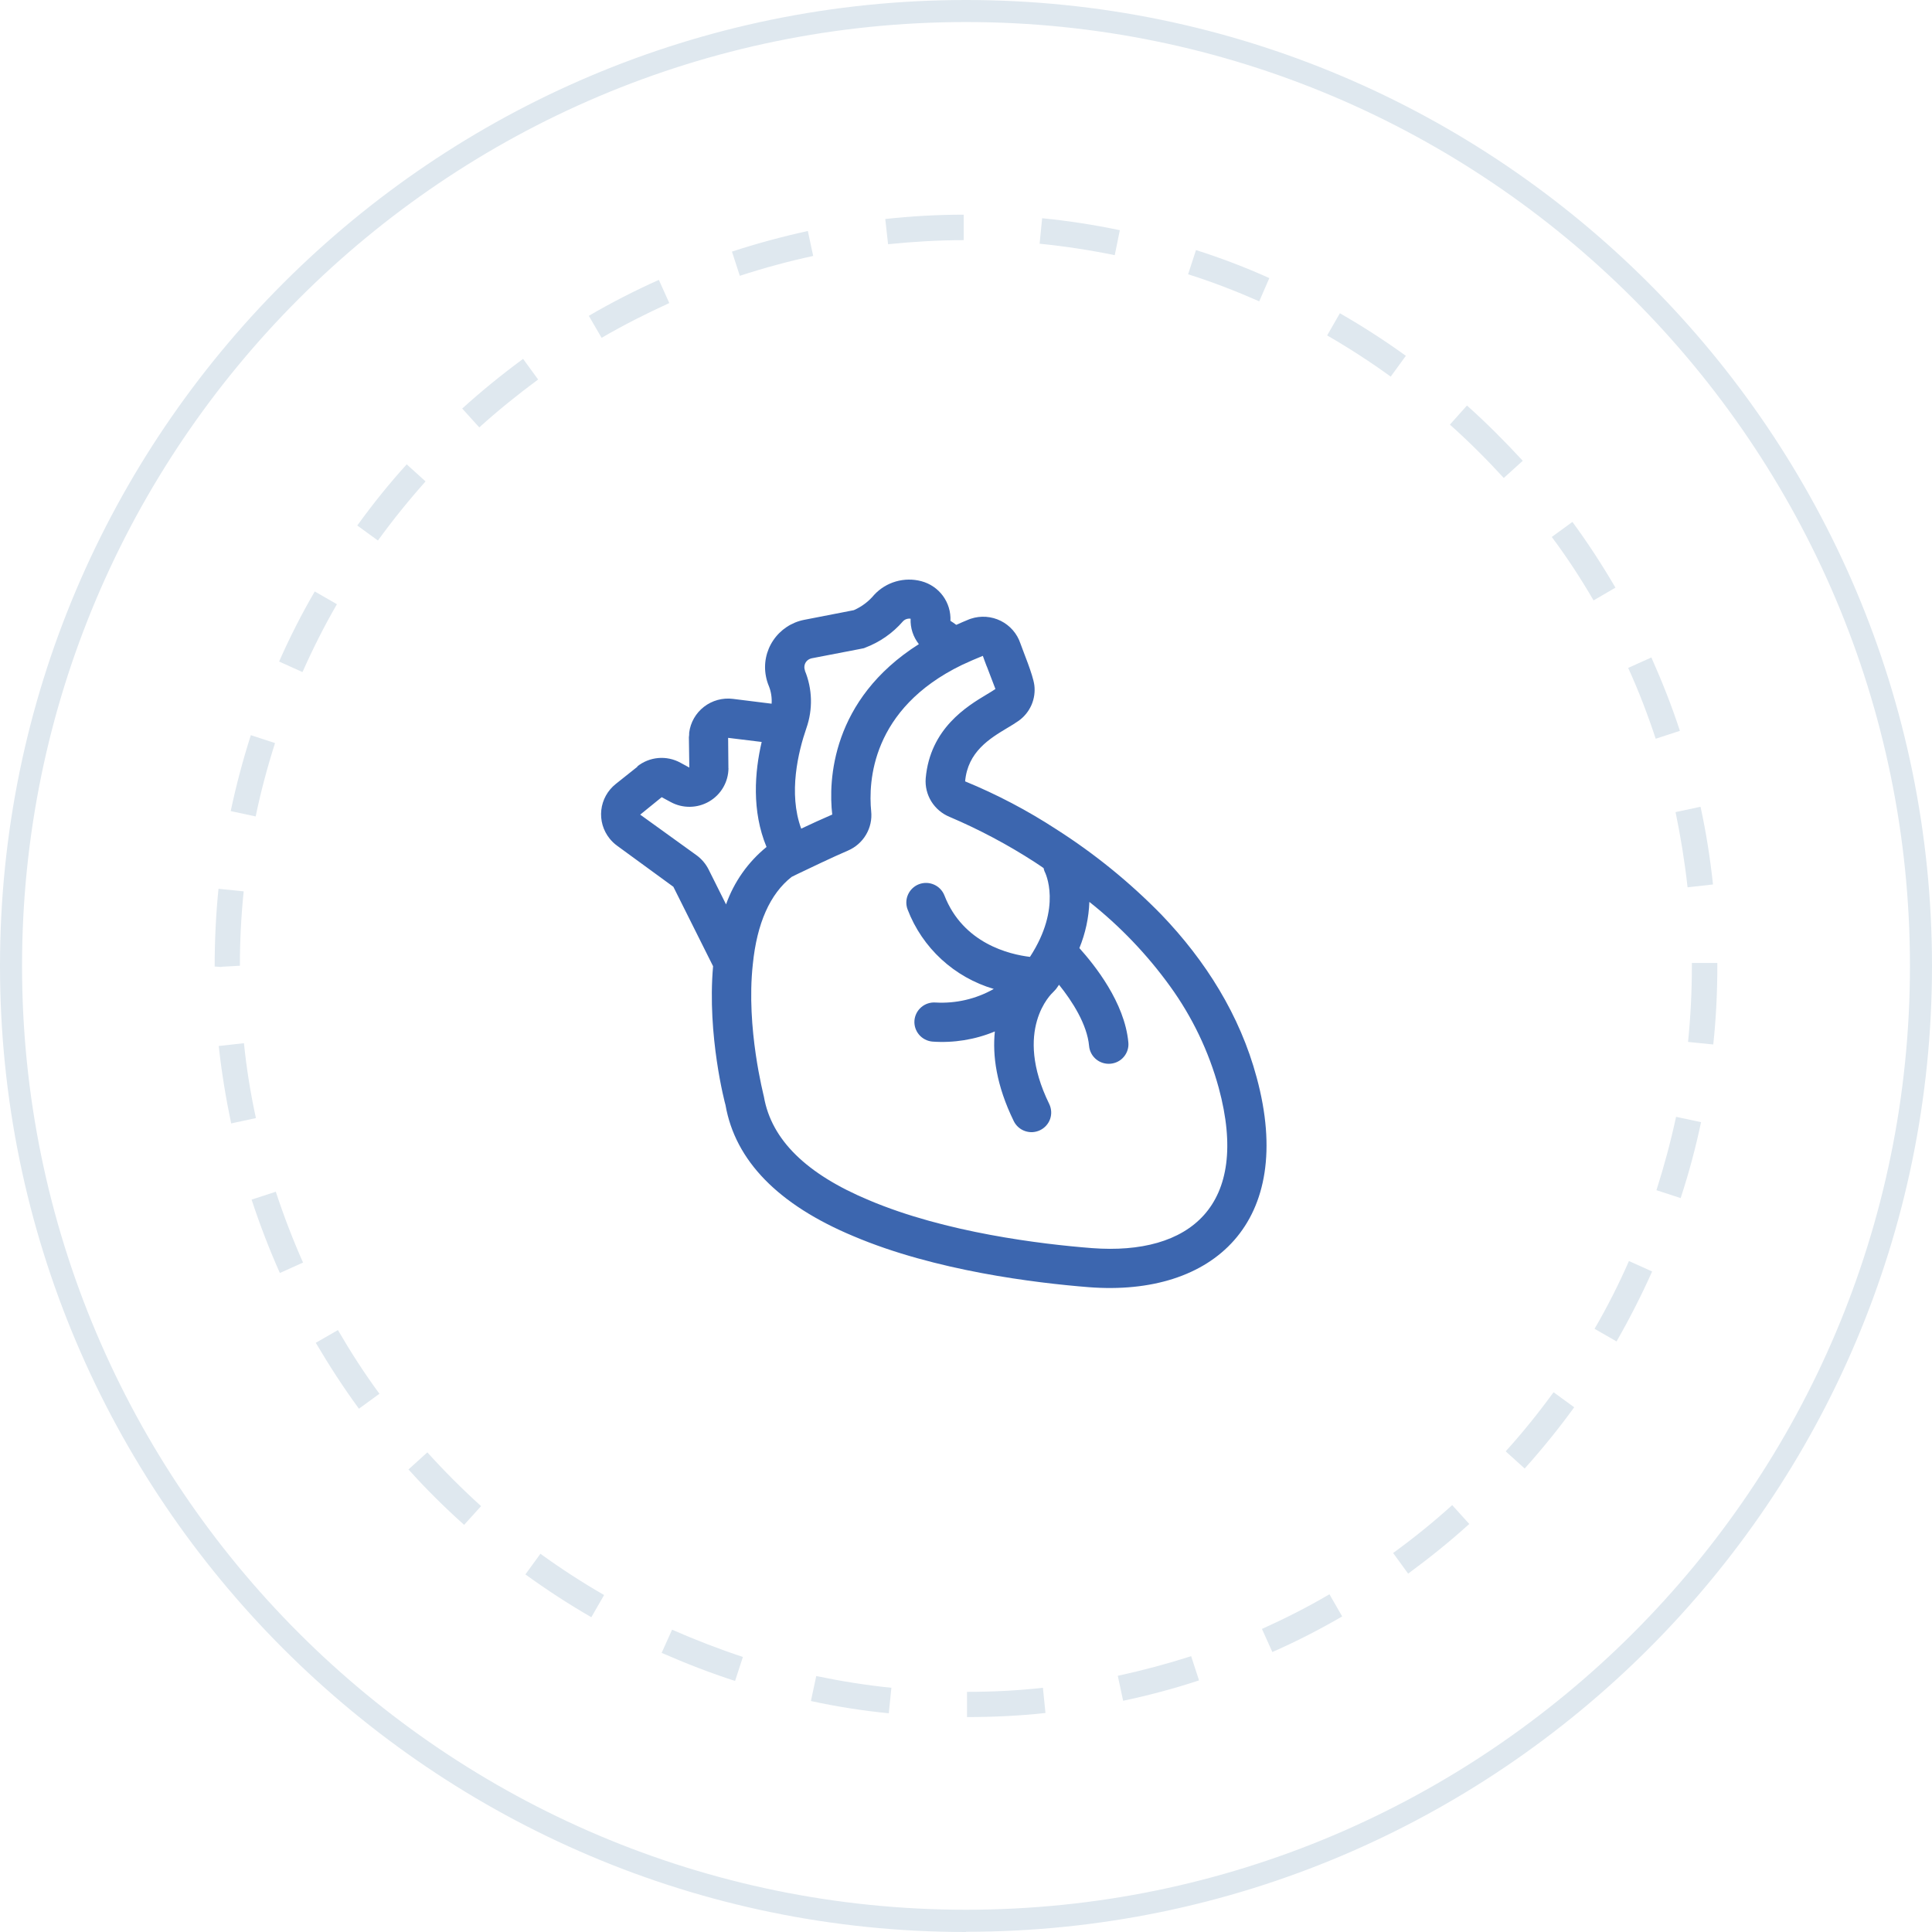 <?xml version="1.0" encoding="UTF-8"?> <svg xmlns="http://www.w3.org/2000/svg" width="90" height="90" viewBox="0 0 90 90" fill="none"><path d="M45 90C20.185 90 0 69.807 0 44.995C0 20.183 20.185 0 45 0C69.815 0 90 20.183 90 44.995C90 69.807 69.815 89.99 45 89.99V90ZM45 1.027C20.75 1.027 1.027 20.747 1.027 44.995C1.027 69.243 20.75 88.963 45 88.963C69.251 88.963 88.973 69.243 88.973 44.995C88.973 20.747 69.251 1.027 45 1.027Z" fill="#DFE8EF"></path><path d="M45.047 80V78.813C46.234 78.813 47.42 78.754 48.583 78.623L48.702 79.798C47.503 79.929 46.27 79.988 45.047 79.988V80ZM41.393 79.81C40.183 79.691 38.973 79.501 37.775 79.24L38.024 78.077C39.175 78.315 40.349 78.505 41.524 78.623L41.405 79.798L41.393 79.81ZM52.32 79.228L52.071 78.065C53.222 77.816 54.373 77.508 55.488 77.152L55.856 78.279C54.705 78.659 53.507 78.979 52.32 79.228ZM34.239 78.303C33.088 77.935 31.937 77.484 30.822 76.997L31.308 75.917C32.388 76.392 33.492 76.819 34.607 77.187L34.239 78.315V78.303ZM59.273 76.962L58.786 75.882C59.866 75.395 60.922 74.861 61.931 74.267L62.524 75.3C61.48 75.905 60.376 76.475 59.261 76.962H59.273ZM27.547 75.336C26.491 74.73 25.459 74.054 24.475 73.342L25.175 72.38C26.124 73.069 27.132 73.722 28.141 74.303L27.547 75.336ZM65.597 73.306L64.897 72.345C65.846 71.656 66.771 70.909 67.649 70.114L68.444 70.992C67.542 71.811 66.581 72.582 65.597 73.306ZM21.627 71.039C20.725 70.232 19.848 69.366 19.029 68.452L19.907 67.657C20.702 68.535 21.544 69.378 22.41 70.161L21.615 71.039H21.627ZM71.019 68.404L70.141 67.609C70.924 66.743 71.671 65.817 72.371 64.856L73.332 65.556C72.62 66.541 71.837 67.502 71.031 68.404H71.019ZM16.715 65.615C15.992 64.63 15.327 63.598 14.71 62.553L15.742 61.96C16.336 62.981 16.976 63.978 17.676 64.927L16.715 65.627V65.615ZM75.314 62.494L74.281 61.901C74.875 60.88 75.409 59.824 75.883 58.744L76.963 59.23C76.464 60.346 75.907 61.438 75.302 62.494H75.314ZM13.037 59.301C12.539 58.186 12.1 57.035 11.72 55.883L12.848 55.515C13.215 56.631 13.642 57.747 14.117 58.815L13.037 59.301ZM78.291 55.812L77.164 55.444C77.52 54.329 77.829 53.177 78.078 52.026L79.241 52.275C78.992 53.462 78.671 54.661 78.291 55.812ZM10.771 52.347C10.522 51.16 10.32 49.937 10.19 48.727L11.364 48.596C11.483 49.771 11.673 50.946 11.922 52.085L10.759 52.335L10.771 52.347ZM79.81 48.656L78.636 48.537C78.754 47.374 78.814 46.187 78.814 45V44.858H80V45C80 46.222 79.941 47.457 79.81 48.656ZM10.32 45.047L10 45.024C10 43.801 10.059 42.591 10.178 41.404L11.352 41.523C11.234 42.662 11.175 43.825 11.175 44.988L10.309 45.036L10.32 45.047ZM78.612 41.321C78.481 40.146 78.291 38.971 78.054 37.831L79.217 37.582C79.478 38.769 79.668 39.992 79.798 41.202L78.624 41.333L78.612 41.321ZM11.91 38.033L10.748 37.784C10.997 36.597 11.317 35.398 11.685 34.247L12.812 34.615C12.456 35.731 12.148 36.882 11.91 38.033ZM77.129 34.413C76.761 33.298 76.334 32.182 75.847 31.114L76.927 30.627C77.425 31.743 77.876 32.882 78.256 34.045L77.129 34.413ZM14.081 31.304L13.002 30.817C13.488 29.713 14.046 28.61 14.663 27.553L15.695 28.147C15.102 29.168 14.568 30.236 14.093 31.304H14.081ZM74.234 27.969C73.641 26.948 72.988 25.951 72.288 25.014L73.249 24.313C73.973 25.298 74.637 26.319 75.254 27.375L74.234 27.969ZM17.605 25.18L16.644 24.48C17.356 23.494 18.127 22.533 18.946 21.631L19.824 22.426C19.041 23.305 18.293 24.23 17.605 25.18ZM70.058 22.272C69.263 21.406 68.42 20.563 67.542 19.78L68.337 18.89C69.239 19.697 70.117 20.575 70.936 21.465L70.058 22.26V22.272ZM22.327 19.91L21.532 19.032C22.434 18.213 23.383 17.442 24.368 16.718L25.068 17.679C24.119 18.379 23.193 19.127 22.327 19.91ZM64.79 17.548C63.841 16.86 62.832 16.207 61.824 15.626L62.417 14.593C63.473 15.198 64.505 15.863 65.49 16.575L64.79 17.537V17.548ZM28.022 15.732L27.429 14.712C28.485 14.095 29.576 13.537 30.692 13.038L31.178 14.118C30.11 14.605 29.054 15.139 28.034 15.732H28.022ZM58.656 14.035C57.576 13.56 56.473 13.133 55.346 12.777L55.714 11.65C56.876 12.018 58.027 12.457 59.13 12.955L58.656 14.047V14.035ZM34.464 12.848L34.097 11.721C35.259 11.341 36.446 11.021 37.632 10.76L37.881 11.923C36.73 12.172 35.592 12.48 34.464 12.848ZM51.929 11.887C50.778 11.65 49.603 11.472 48.429 11.353L48.547 10.166C49.758 10.285 50.98 10.475 52.166 10.724L51.929 11.887ZM41.37 11.377L41.239 10.202C42.437 10.071 43.671 10 44.893 10V11.187C43.719 11.187 42.532 11.258 41.37 11.377Z" fill="#DFE8EF"></path><g clip-path="url(#clip0_366_727)"><path d="M29.703 35.709L28.682 36.522C28.496 36.671 28.34 36.854 28.225 37.063C28.11 37.271 28.037 37.5 28.011 37.736C27.985 37.972 28.006 38.211 28.072 38.439C28.139 38.667 28.25 38.88 28.4 39.066C28.499 39.19 28.615 39.3 28.743 39.394L31.368 41.31L33.218 45.011C32.934 48.233 33.776 51.419 33.797 51.477C34.249 54.066 36.25 56.122 39.761 57.587C43.561 59.202 48.258 59.766 50.72 59.962C56.528 60.411 60.369 56.931 58.541 50.195C57.762 47.287 56.158 44.75 54.102 42.607C52.627 41.098 50.983 39.763 49.202 38.628C47.861 37.754 46.441 37.008 44.959 36.399C45.081 35.019 46.107 34.401 46.931 33.907C47.109 33.804 47.283 33.694 47.453 33.577C47.714 33.391 47.919 33.138 48.048 32.846C48.176 32.554 48.223 32.233 48.183 31.916C48.115 31.413 47.668 30.361 47.535 29.975C47.459 29.748 47.34 29.539 47.183 29.358C47.026 29.178 46.835 29.029 46.62 28.922C46.406 28.815 46.172 28.752 45.933 28.734C45.694 28.717 45.453 28.747 45.226 28.822L45.149 28.849C44.937 28.932 44.745 29.022 44.546 29.108C44.458 29.04 44.367 28.98 44.275 28.921C44.295 28.505 44.172 28.095 43.926 27.759C43.679 27.423 43.324 27.181 42.919 27.074C42.53 26.971 42.121 26.976 41.734 27.087C41.348 27.198 40.999 27.412 40.726 27.706C40.469 28.016 40.144 28.262 39.775 28.424L37.463 28.874C36.876 28.988 36.358 29.331 36.024 29.825C35.689 30.319 35.566 30.925 35.681 31.509C35.71 31.664 35.755 31.814 35.816 31.959C35.92 32.22 35.964 32.501 35.945 32.781L34.138 32.556C33.659 32.497 33.175 32.63 32.794 32.925C32.413 33.22 32.165 33.653 32.105 34.129C32.105 34.201 32.105 34.271 32.091 34.343L32.111 35.756L31.698 35.531C31.383 35.358 31.024 35.281 30.665 35.312C30.306 35.343 29.965 35.48 29.685 35.704L29.703 35.709ZM45.969 31.044L46.371 32.096C46.265 32.17 46.13 32.251 45.976 32.343C45.05 32.898 43.328 33.934 43.123 36.255C43.093 36.633 43.185 37.01 43.384 37.333C43.584 37.655 43.88 37.907 44.232 38.052C45.613 38.64 46.941 39.345 48.201 40.16C48.339 40.248 48.477 40.346 48.615 40.439C48.624 40.489 48.639 40.539 48.657 40.587C48.696 40.657 49.493 42.25 47.98 44.575C47.038 44.463 44.869 43.959 43.995 41.713C43.906 41.487 43.732 41.305 43.509 41.208C43.286 41.11 43.033 41.104 42.806 41.191C42.579 41.279 42.397 41.453 42.298 41.675C42.2 41.896 42.194 42.147 42.282 42.373C42.62 43.255 43.158 44.047 43.854 44.688C44.55 45.329 45.385 45.801 46.294 46.069C45.471 46.536 44.529 46.755 43.583 46.701C43.34 46.683 43.1 46.761 42.916 46.919C42.731 47.077 42.617 47.302 42.598 47.543C42.581 47.782 42.659 48.018 42.814 48.2C42.969 48.383 43.19 48.498 43.43 48.521C44.425 48.593 45.423 48.432 46.344 48.049C46.229 49.159 46.407 50.552 47.225 52.226C47.278 52.334 47.351 52.43 47.441 52.51C47.532 52.59 47.637 52.651 47.751 52.69C47.864 52.729 47.985 52.746 48.105 52.739C48.226 52.731 48.343 52.701 48.452 52.648C48.56 52.596 48.657 52.523 48.737 52.433C48.818 52.343 48.879 52.239 48.919 52.126C48.958 52.012 48.975 51.892 48.967 51.773C48.96 51.653 48.929 51.536 48.877 51.428C47.184 47.966 48.987 46.283 49.057 46.22C49.071 46.209 49.08 46.193 49.093 46.182L49.132 46.141C49.156 46.119 49.177 46.095 49.197 46.069C49.247 46.004 49.285 45.939 49.333 45.874C49.943 46.631 50.643 47.716 50.734 48.725C50.744 48.845 50.779 48.961 50.835 49.067C50.891 49.174 50.968 49.268 51.06 49.345C51.153 49.422 51.26 49.479 51.376 49.515C51.491 49.55 51.612 49.563 51.732 49.552C51.852 49.541 51.969 49.508 52.076 49.452C52.183 49.397 52.278 49.321 52.355 49.228C52.432 49.136 52.49 49.03 52.526 48.916C52.562 48.801 52.575 48.681 52.563 48.561C52.392 46.694 50.982 44.946 50.282 44.166C50.562 43.481 50.72 42.753 50.747 42.014C52.179 43.148 53.446 44.474 54.513 45.953C55.543 47.379 56.308 48.977 56.772 50.671C58.266 56.176 55.417 58.486 50.867 58.142C48.517 57.958 44.047 57.423 40.475 55.908C37.576 54.697 35.936 53.104 35.586 51.089C35.586 51.057 34.743 47.896 35.069 44.921C35.261 43.007 35.873 41.638 36.876 40.85L37.145 40.717C37.712 40.445 38.803 39.922 39.503 39.623C39.855 39.471 40.149 39.213 40.343 38.884C40.538 38.555 40.622 38.173 40.583 37.794C40.448 36.426 40.583 33.024 44.812 30.975C45.133 30.825 45.457 30.684 45.784 30.552C45.82 30.662 45.89 30.842 45.967 31.047M37.502 31.24C37.459 31.137 37.459 31.022 37.501 30.919C37.543 30.817 37.625 30.735 37.728 30.692C37.753 30.681 37.78 30.673 37.807 30.667C40.452 30.15 40.197 30.218 40.292 30.175C40.975 29.92 41.583 29.498 42.059 28.948C42.104 28.899 42.16 28.862 42.223 28.84C42.286 28.818 42.354 28.812 42.42 28.822C42.402 29.25 42.538 29.67 42.804 30.006C38.722 32.593 38.586 36.37 38.769 37.945C38.283 38.156 37.801 38.374 37.323 38.601C36.713 36.949 37.19 35.006 37.563 33.925C37.872 33.048 37.847 32.088 37.49 31.229L37.502 31.24ZM33.932 35.783L33.919 34.372L35.482 34.563C35.157 35.952 35.01 37.778 35.708 39.455C34.845 40.158 34.193 41.084 33.822 42.13L33.006 40.497C32.876 40.24 32.686 40.017 32.453 39.845L29.823 37.949L30.824 37.136L31.239 37.36C31.515 37.511 31.826 37.589 32.141 37.584C32.456 37.58 32.765 37.494 33.036 37.336C33.308 37.177 33.534 36.951 33.691 36.68C33.849 36.408 33.932 36.101 33.935 35.788" fill="#3C66AF"></path></g><defs><clipPath id="clip0_366_727"><rect width="31" height="33" fill="white" transform="translate(28 27)"></rect></clipPath></defs></svg> 